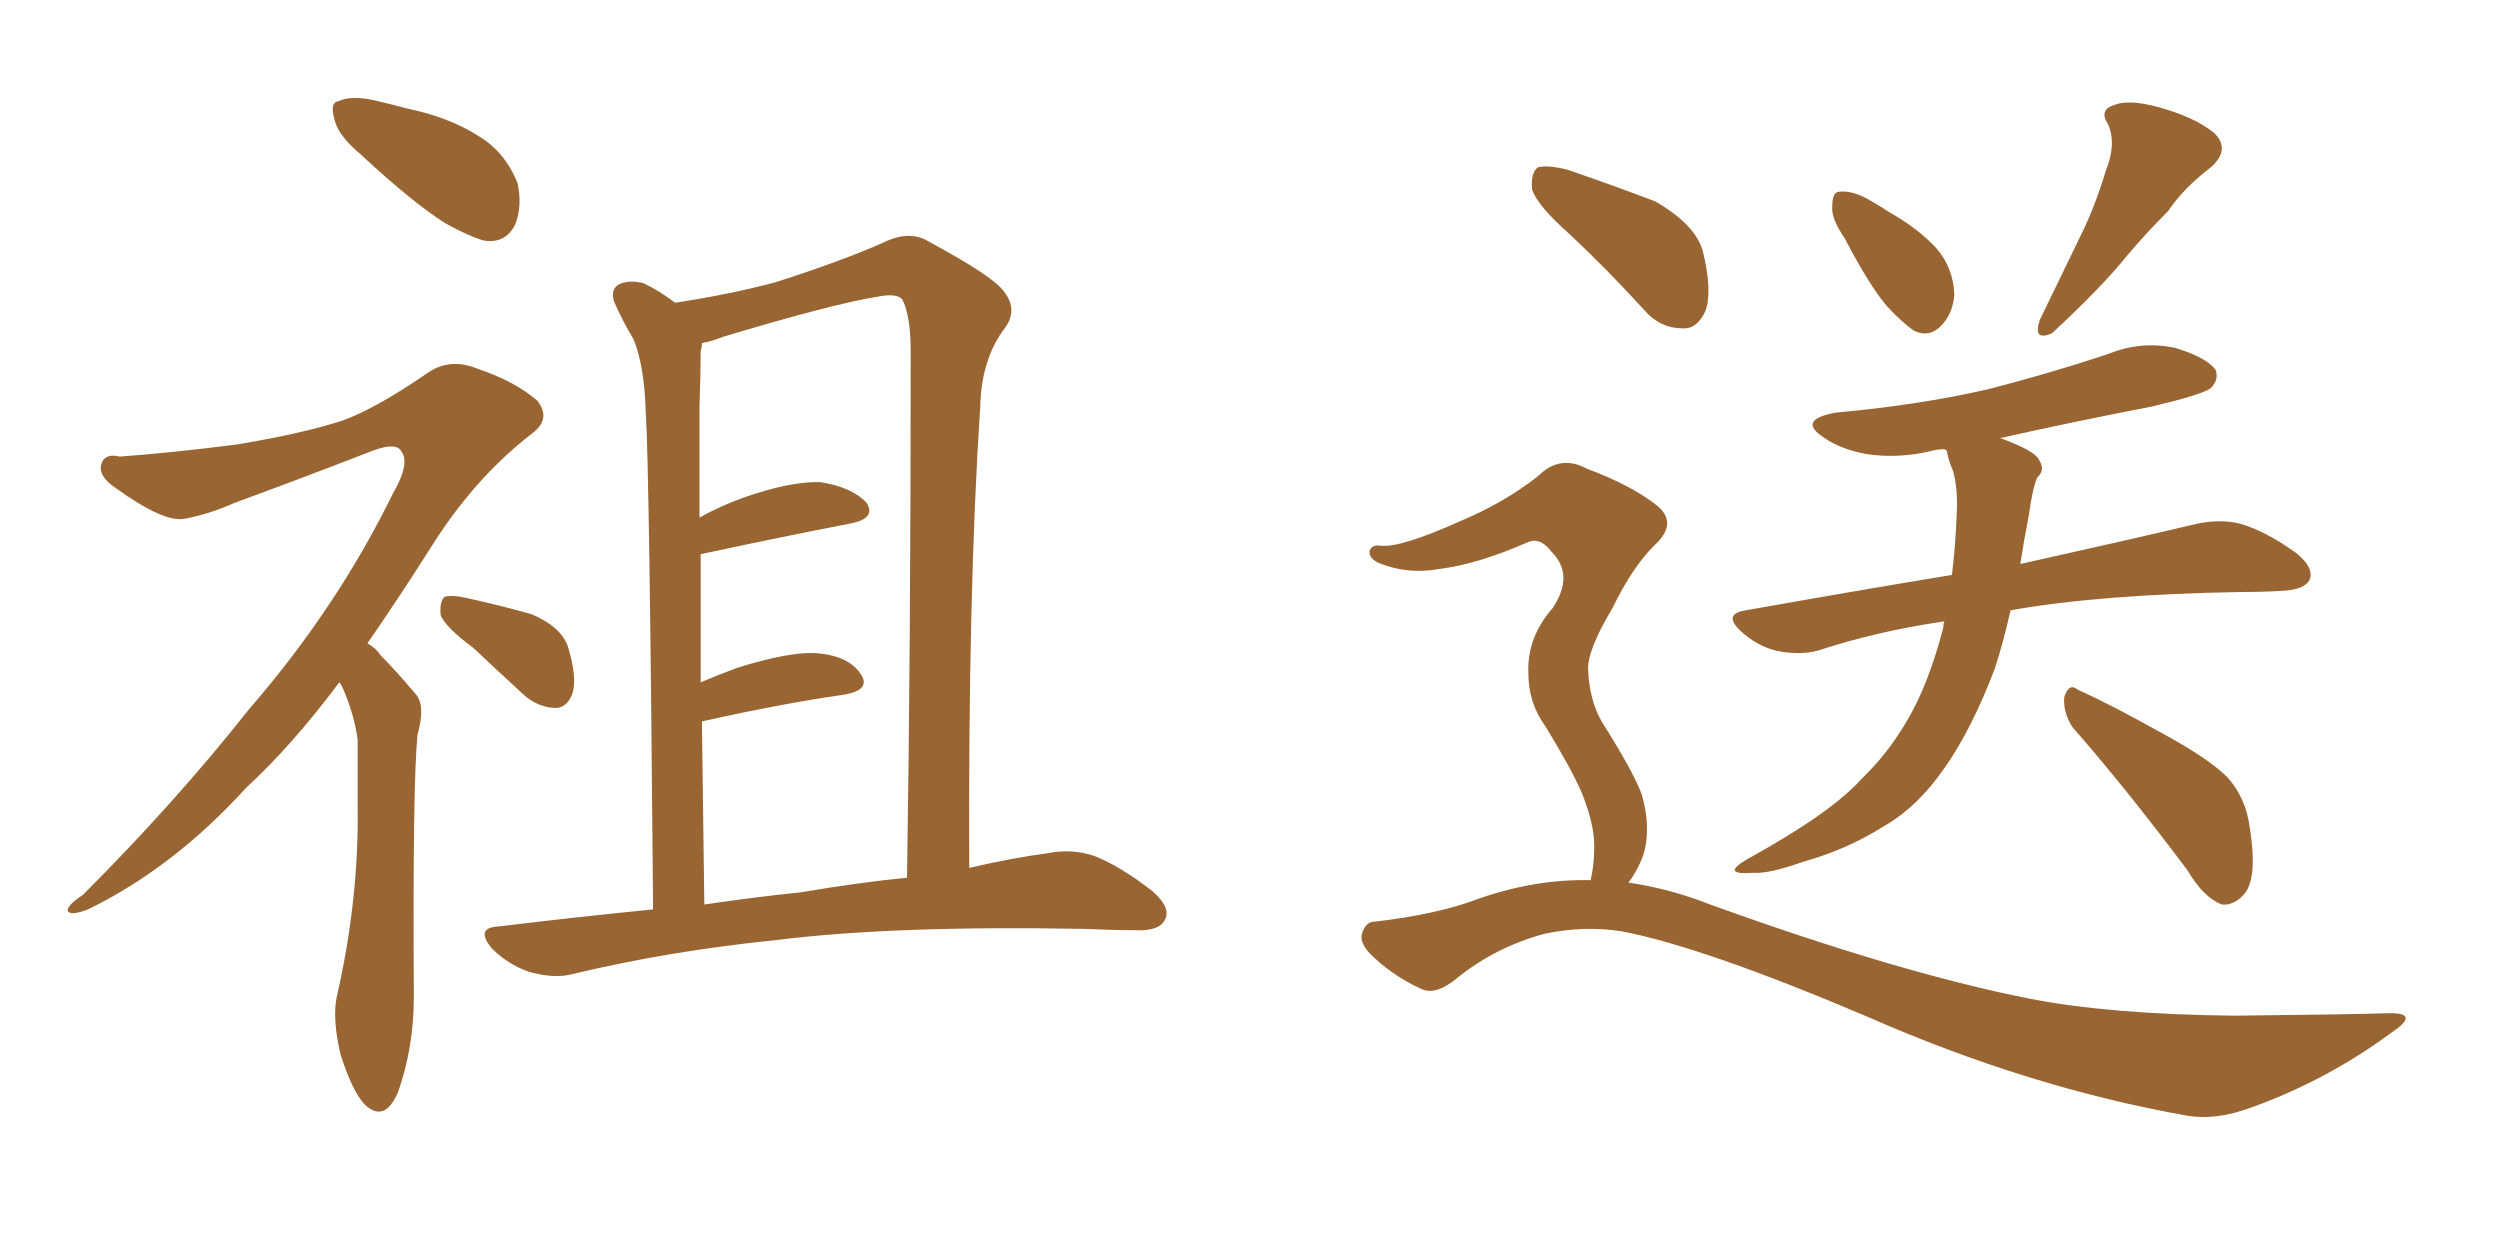 <svg xmlns="http://www.w3.org/2000/svg" xmlns:xlink="http://www.w3.org/1999/xlink" width="300" height="150"><path fill="#996633" padding="10" d="M43.21 18.46L43.21 18.46Q40.58 16.26 40.14 14.36L40.14 14.36Q39.55 12.30 40.58 12.16L40.58 12.16Q42.04 11.43 44.82 12.01L44.82 12.01Q46.73 12.45 48.93 13.04L48.93 13.04Q53.91 14.06 57.57 16.41L57.57 16.41Q60.64 18.31 62.11 21.97L62.11 21.97Q62.70 24.76 61.82 26.95L61.82 26.95Q60.64 29.30 58.01 28.86L58.01 28.86Q56.10 28.27 53.47 26.81L53.47 26.81Q49.51 24.32 43.21 18.46ZM40.72 81.88L40.72 81.88Q35.01 89.50 29.59 94.48L29.59 94.48Q20.80 104.15 10.55 109.13L10.55 109.13Q8.64 109.86 8.20 109.42L8.20 109.42Q7.76 108.84 9.96 107.37L9.96 107.37Q21.09 96.24 29.88 85.11L29.88 85.11Q40.43 72.95 47.17 59.18L47.17 59.18Q49.22 55.66 48.19 54.20L48.19 54.20Q47.61 53.03 44.82 54.05L44.82 54.05Q35.74 57.57 28.13 60.35L28.13 60.35Q25.20 61.67 22.12 62.26L22.12 62.26Q19.63 62.70 13.92 58.59L13.92 58.59Q11.72 57.13 12.16 55.66L12.16 55.66Q12.60 54.35 14.36 54.79L14.36 54.79Q20.51 54.35 28.56 53.32L28.56 53.32Q36.33 52.00 40.87 50.54L40.87 50.54Q44.82 49.22 51.42 44.68L51.42 44.68Q54.05 42.92 57.28 44.24L57.28 44.24Q61.67 45.70 64.45 48.05L64.45 48.05Q66.21 50.24 63.87 52.00L63.87 52.00Q56.84 57.42 51.56 65.92L51.56 65.92Q47.75 71.92 44.09 77.20L44.09 77.20Q45.12 77.78 45.70 78.66L45.70 78.66Q47.46 80.42 49.80 83.20L49.80 83.20Q51.12 84.52 50.10 88.18L50.10 88.18Q49.51 94.04 49.66 119.68L49.66 119.68Q49.66 125.68 47.75 131.10L47.75 131.10Q46.14 134.77 43.80 132.57L43.80 132.57Q42.33 131.10 40.87 126.56L40.87 126.56Q39.84 122.17 40.43 119.53L40.43 119.53Q43.07 107.96 42.92 96.83L42.92 96.83Q42.92 92.87 42.92 88.77L42.92 88.77Q42.48 85.55 41.02 82.32L41.02 82.32Q40.87 82.03 40.72 81.88ZM56.84 77.78L56.84 77.78Q53.47 75.29 52.88 73.83L52.88 73.83Q52.73 72.22 53.32 71.63L53.32 71.63Q54.20 71.34 56.10 71.78L56.10 71.78Q60.06 72.66 63.72 73.68L63.72 73.68Q67.24 75.15 68.12 77.49L68.12 77.49Q69.29 81.30 68.70 83.20L68.70 83.20Q68.12 84.81 66.80 84.96L66.80 84.96Q64.75 84.96 62.99 83.50L62.99 83.50Q59.62 80.42 56.84 77.78ZM78.37 109.13L78.37 109.13Q77.93 55.81 77.49 49.51L77.49 49.51Q77.34 43.95 76.03 40.72L76.03 40.72Q74.71 38.53 73.68 36.18L73.68 36.18Q73.24 34.72 74.27 34.13L74.27 34.13Q75.44 33.54 77.20 33.98L77.20 33.98Q79.10 34.86 81.01 36.33L81.01 36.33Q87.74 35.30 93.16 33.84L93.16 33.84Q100.93 31.35 105.91 29.15L105.91 29.15Q109.13 27.54 111.47 29.00L111.47 29.00Q118.80 32.96 120.26 34.72L120.26 34.72Q122.31 37.06 120.56 39.40L120.56 39.40Q117.77 43.07 117.63 48.78L117.63 48.78Q116.16 71.04 116.31 104.15L116.31 104.15Q121.29 102.98 125.68 102.39L125.68 102.39Q128.61 101.81 131.25 102.69L131.25 102.69Q134.33 103.86 138.28 106.93L138.28 106.93Q140.63 108.98 139.75 110.45L139.75 110.45Q139.01 111.77 136.23 111.62L136.23 111.62Q133.45 111.62 130.22 111.47L130.22 111.47Q107.37 111.04 93.31 112.79L93.31 112.79Q80.27 114.11 68.70 116.89L68.70 116.89Q66.50 117.48 63.43 116.60L63.43 116.60Q60.94 115.72 59.03 113.82L59.03 113.82Q56.98 111.33 59.77 111.18L59.77 111.18Q69.43 110.01 78.37 109.13ZM96.09 107.08L96.09 107.08L96.09 107.08Q102.98 105.91 108.84 105.32L108.84 105.32Q109.28 78.22 109.28 42.19L109.28 42.19Q109.28 37.79 108.25 35.89L108.25 35.89Q107.52 35.16 105.32 35.60L105.32 35.60Q99.90 36.47 86.72 40.43L86.72 40.43Q85.25 41.02 84.23 41.16L84.23 41.16Q84.23 41.60 84.08 42.19L84.08 42.19Q84.08 44.97 83.94 48.63L83.94 48.63Q83.94 54.93 83.94 62.11L83.94 62.11Q86.28 60.79 89.06 59.77L89.06 59.77Q94.92 57.71 98.44 57.86L98.44 57.86Q102.25 58.45 104.00 60.35L104.00 60.35Q105.18 62.26 101.95 62.84L101.95 62.84Q94.34 64.31 84.08 66.50L84.08 66.50Q84.08 73.83 84.08 81.88L84.08 81.88Q86.13 81.01 88.48 80.13L88.48 80.13Q94.63 78.22 97.85 78.37L97.85 78.37Q101.81 78.66 103.27 80.86L103.27 80.86Q104.59 82.76 101.37 83.35L101.37 83.35Q94.04 84.38 84.23 86.57L84.23 86.57Q84.38 96.97 84.52 108.54L84.52 108.54Q90.38 107.67 96.09 107.08ZM221.34 28.56L221.34 28.56Q219.73 26.22 219.87 24.76L219.87 24.76Q219.87 23.00 220.75 23.00L220.75 23.00Q222.22 22.85 224.12 23.88L224.12 23.88Q225.44 24.61 226.76 25.49L226.76 25.49Q230.13 27.39 232.32 29.74L232.32 29.74Q234.38 32.08 234.52 35.30L234.52 35.30Q234.38 37.50 233.06 38.96L233.06 38.96Q231.59 40.58 229.69 39.70L229.69 39.70Q228.22 38.67 226.46 36.77L226.46 36.77Q224.41 34.42 221.34 28.56ZM252.69 20.51L252.69 20.51Q254.00 17.29 252.98 14.94L252.98 14.94Q251.81 13.18 253.71 12.60L253.71 12.60Q255.47 11.87 259.13 12.89L259.13 12.89Q263.38 14.06 265.72 15.97L265.72 15.97Q267.77 18.02 265.14 20.21L265.14 20.21Q262.06 22.56 260.16 25.34L260.16 25.34Q257.52 27.98 255.18 30.76L255.18 30.76Q252.10 34.57 246.24 39.99L246.24 39.99Q243.90 41.02 244.78 38.38L244.78 38.38Q247.27 33.25 249.61 28.42L249.61 28.42Q251.37 24.90 252.69 20.51ZM248.73 87.30L248.73 87.30Q247.56 85.55 247.71 83.64L247.71 83.64Q248.29 81.88 249.32 82.76L249.32 82.76Q252.98 84.38 259.28 87.89L259.28 87.89Q264.99 90.97 267.33 93.31L267.33 93.31Q269.53 95.80 269.97 99.32L269.97 99.32Q271.00 105.76 269.09 107.52L269.09 107.52Q267.92 108.69 266.60 108.54L266.60 108.54Q264.40 107.67 262.50 104.44L262.50 104.44Q255.03 94.48 248.73 87.30ZM233.35 74.56L233.35 74.56Q225.29 75.73 218.12 78.08L218.12 78.08Q215.92 78.66 213.13 78.08L213.13 78.08Q210.79 77.49 208.89 75.73L208.89 75.73Q206.69 73.68 209.47 73.24L209.47 73.24Q222.66 70.90 234.23 68.99L234.23 68.99Q234.67 65.48 234.81 61.52L234.81 61.52Q234.96 58.74 234.38 56.54L234.38 56.54Q233.79 55.22 233.64 54.20L233.64 54.20Q233.50 53.91 233.35 53.91L233.35 53.91Q232.62 53.91 232.03 54.05L232.03 54.05Q227.93 55.08 223.97 54.49L223.97 54.49Q220.90 53.91 218.99 52.59L218.99 52.59Q215.48 50.39 220.31 49.51L220.31 49.51Q230.13 48.63 238.48 46.73L238.48 46.73Q245.95 44.82 252.98 42.48L252.98 42.48Q256.93 40.87 261.04 41.75L261.04 41.75Q264.84 42.92 265.87 44.38L265.87 44.38Q266.31 45.56 265.28 46.58L265.28 46.58Q264.40 47.31 258.25 48.78L258.25 48.78Q248.44 50.68 239.94 52.59L239.94 52.59Q240.09 52.59 240.09 52.59L240.09 52.59Q244.04 54.05 244.63 55.08L244.63 55.08Q245.51 56.40 244.48 57.28L244.48 57.28Q243.90 58.59 243.46 61.82L243.46 61.82Q242.87 64.89 242.43 67.68L242.43 67.68Q255.62 64.75 263.67 62.84L263.67 62.84Q266.46 62.26 268.80 62.84L268.80 62.84Q271.88 63.72 275.54 66.36L275.54 66.36Q277.73 68.12 277.15 69.58L277.15 69.58Q276.56 70.75 273.93 70.90L273.93 70.90Q271.58 71.04 268.95 71.04L268.95 71.04Q251.81 71.34 241.26 73.24L241.26 73.24Q240.38 77.20 239.36 80.27L239.36 80.27Q236.57 87.60 233.35 92.14L233.35 92.14Q230.13 96.83 226.03 99.17L226.03 99.17Q221.63 101.95 216.36 103.42L216.36 103.42Q212.26 104.88 210.35 104.74L210.35 104.74Q206.40 105.03 209.62 103.13L209.62 103.13Q219.73 97.56 223.39 93.46L223.39 93.46Q226.61 90.38 228.96 86.28L228.96 86.28Q231.45 82.03 233.20 75.29L233.20 75.29Q233.20 74.71 233.35 74.56ZM188.38 28.13L188.38 28.13Q184.42 24.61 183.84 22.71L183.84 22.71Q183.69 20.65 184.57 20.07L184.57 20.07Q185.74 19.78 188.09 20.36L188.09 20.36Q193.65 22.27 198.63 24.17L198.63 24.17Q203.47 26.95 204.35 30.18L204.35 30.18Q205.52 35.01 204.64 37.35L204.64 37.35Q203.61 39.55 201.86 39.40L201.86 39.40Q199.22 39.40 197.31 37.21L197.31 37.21Q192.77 32.23 188.38 28.13ZM190.87 105.62L190.87 105.62L190.87 105.62Q191.31 103.86 191.31 101.51L191.31 101.51Q191.31 98.88 189.84 95.21L189.84 95.21Q188.67 92.43 185.45 87.16L185.45 87.16Q183.40 84.38 183.40 80.71L183.40 80.71Q183.25 76.46 186.33 72.95L186.33 72.95Q188.96 68.99 186.18 66.21L186.18 66.21Q184.86 64.45 183.40 65.04L183.40 65.04Q177.39 67.68 172.85 68.26L172.85 68.26Q168.90 68.99 165.38 67.53L165.38 67.53Q164.21 66.94 164.36 66.06L164.36 66.06Q164.65 65.33 165.67 65.48L165.67 65.48Q168.02 65.77 175.20 62.55L175.20 62.55Q180.47 60.35 184.57 57.13L184.57 57.13Q187.21 54.49 190.43 56.25L190.43 56.25Q195.56 58.15 198.63 60.50L198.63 60.50Q201.56 62.70 198.49 65.48L198.49 65.48Q195.85 68.12 193.51 72.95L193.51 72.95Q190.43 78.08 190.58 80.42L190.58 80.42Q190.72 83.94 192.19 86.57L192.19 86.57Q196.00 92.58 197.02 95.36L197.02 95.36Q198.19 99.46 197.17 102.69L197.17 102.69Q196.44 104.59 195.41 105.91L195.41 105.91Q200.39 106.64 205.22 108.54L205.22 108.54Q227.93 116.75 243.46 119.82L243.46 119.82Q253.13 121.73 268.21 121.88L268.21 121.88Q282.28 121.73 286.82 121.58L286.82 121.58Q290.48 121.58 286.96 123.93L286.96 123.93Q279.20 129.64 270.26 132.86L270.26 132.86Q266.02 134.47 262.50 133.89L262.50 133.89Q243.46 130.52 224.12 122.02L224.12 122.02Q204.49 113.67 194.68 111.77L194.68 111.77Q190.14 111.04 185.30 112.06L185.30 112.06Q179.44 113.67 174.90 117.33L174.90 117.33Q172.27 119.53 170.51 118.65L170.51 118.65Q166.99 117.04 164.36 114.40L164.36 114.40Q163.04 112.94 163.48 111.91L163.48 111.91Q163.92 110.60 164.94 110.60L164.94 110.60Q172.56 109.72 177.54 107.81L177.54 107.81Q184.28 105.47 190.87 105.62Z"/></svg>
